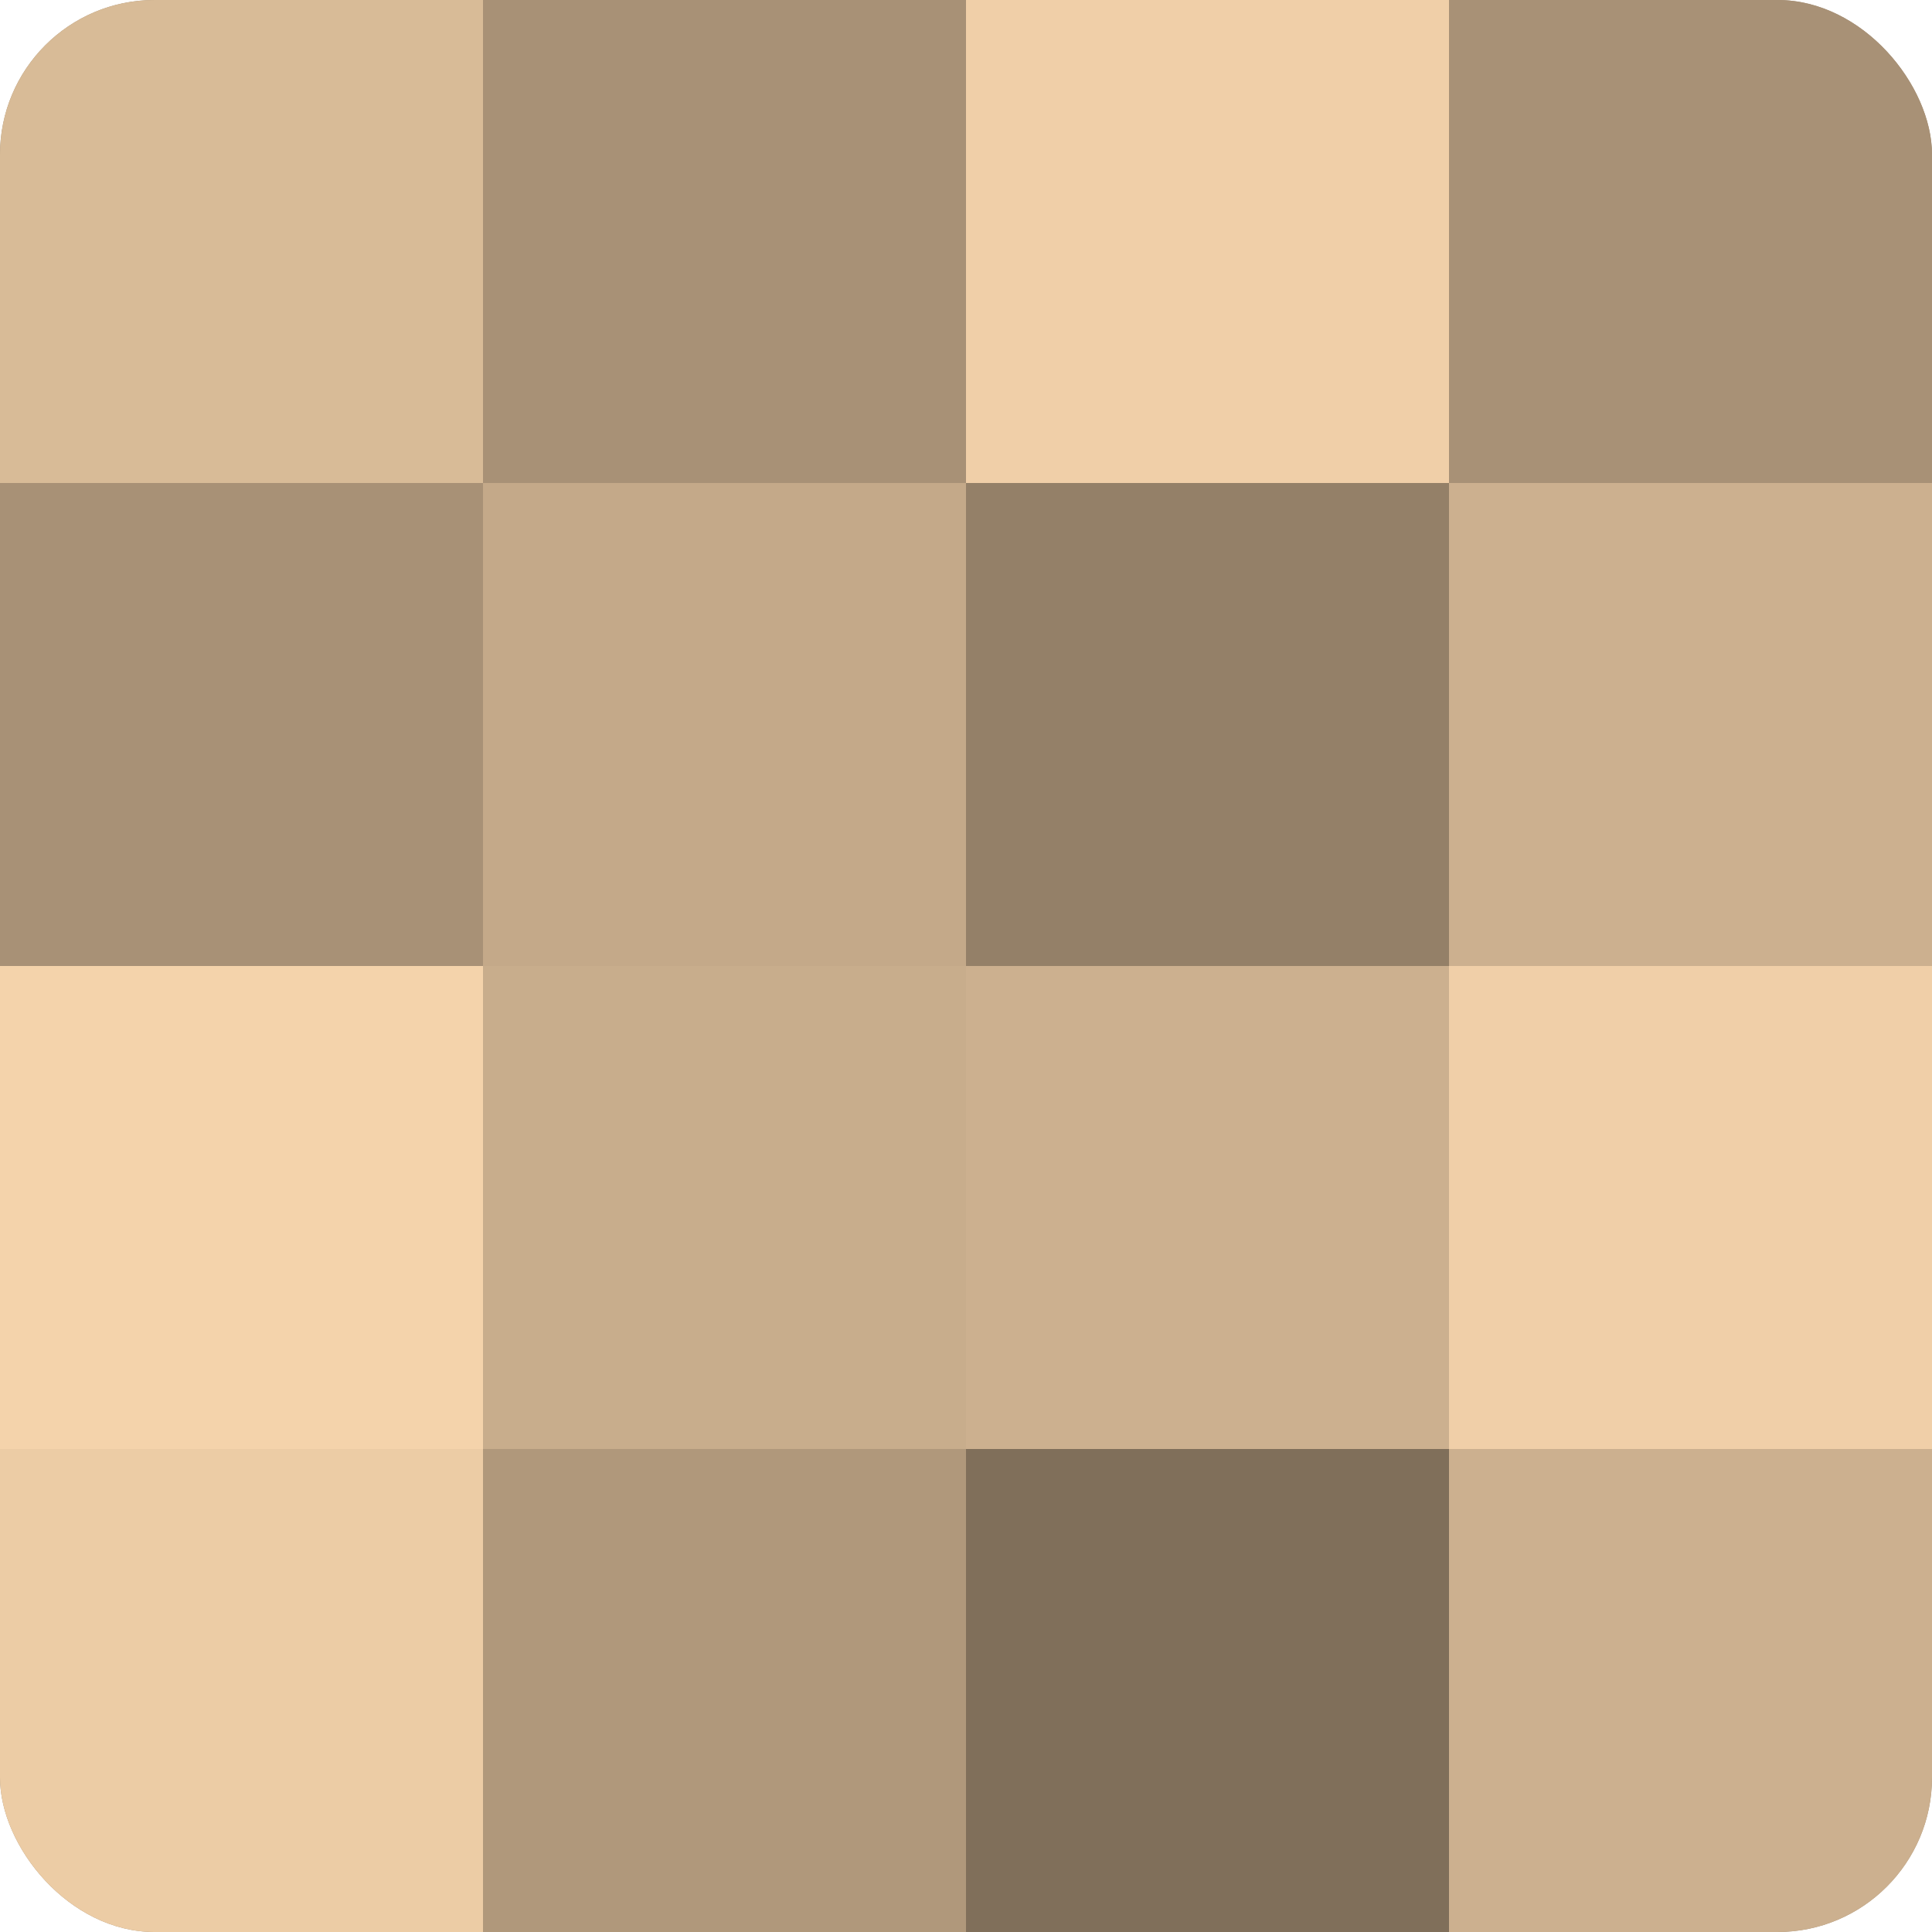 <?xml version="1.0" encoding="UTF-8"?>
<svg xmlns="http://www.w3.org/2000/svg" width="80" height="80" viewBox="0 0 100 100" preserveAspectRatio="xMidYMid meet"><defs><clipPath id="c" width="100" height="100"><rect width="100" height="100" rx="8" ry="8"/></clipPath></defs><g clip-path="url(#c)"><rect width="100" height="100" fill="#a08a70"/><rect width="25" height="25" fill="#d8bb97"/><rect y="25" width="25" height="25" fill="#a89176"/><rect y="50" width="25" height="25" fill="#f4d3ab"/><rect y="75" width="25" height="25" fill="#eccca5"/><rect x="25" width="25" height="25" fill="#a89176"/><rect x="25" y="25" width="25" height="25" fill="#c4a989"/><rect x="25" y="50" width="25" height="25" fill="#c8ad8c"/><rect x="25" y="75" width="25" height="25" fill="#b0987b"/><rect x="50" width="25" height="25" fill="#f0cfa8"/><rect x="50" y="25" width="25" height="25" fill="#948068"/><rect x="50" y="50" width="25" height="25" fill="#ccb08f"/><rect x="50" y="75" width="25" height="25" fill="#806f5a"/><rect x="75" width="25" height="25" fill="#a89176"/><rect x="75" y="25" width="25" height="25" fill="#ccb08f"/><rect x="75" y="50" width="25" height="25" fill="#f0cfa8"/><rect x="75" y="75" width="25" height="25" fill="#ccb08f"/></g></svg>
